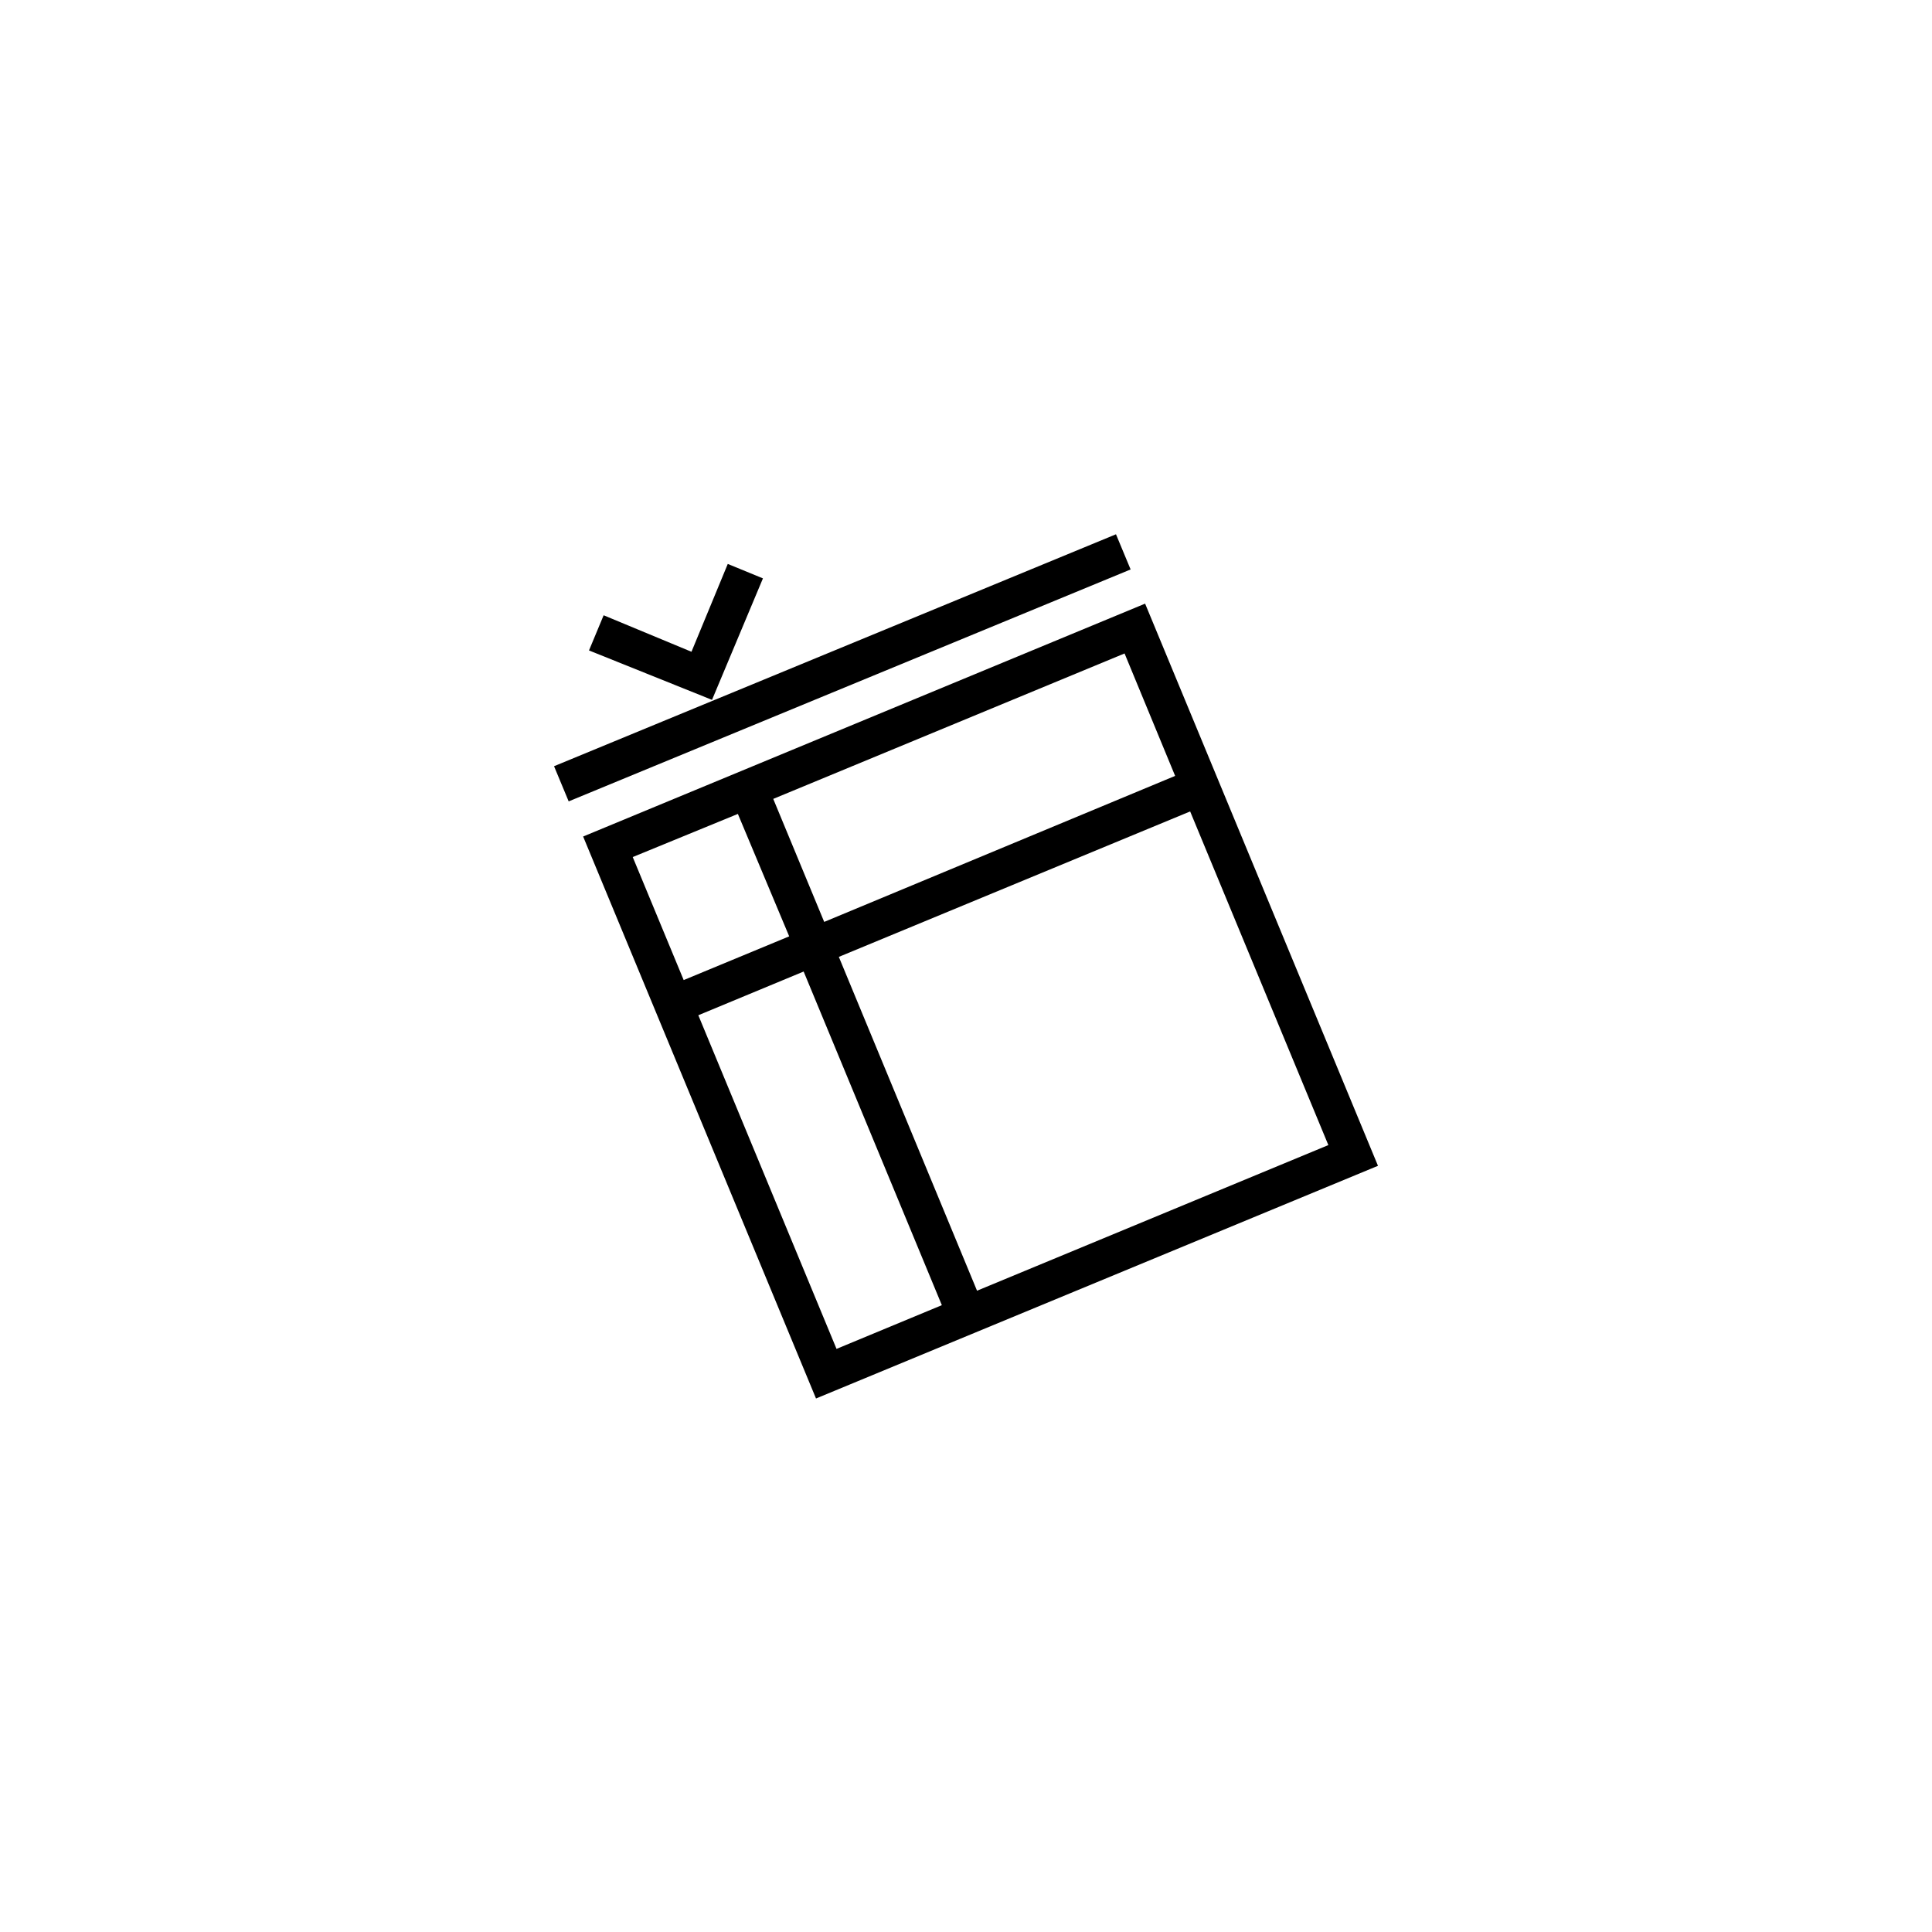 <?xml version="1.0" encoding="UTF-8"?>
<!-- The Best Svg Icon site in the world: iconSvg.co, Visit us! https://iconsvg.co -->
<svg fill="#000000" width="800px" height="800px" version="1.1" viewBox="144 144 512 512" xmlns="http://www.w3.org/2000/svg">
 <path d="m509.18 452.95-148.93 61.664-61.715-148.93 148.93-61.715zm-49.777-93.91-93.105 38.543 36.625 88.469 93.105-38.594zm-17.383-41.867-93.102 38.543 13.504 32.598 93-38.695zm-130.34 53.957 13.504 32.598 27.961-11.586-13.602-32.445zm54.008 130.34 27.91-11.586-36.625-88.418-27.91 11.586zm77.938-206.56-3.879-9.32-148.92 61.465 3.879 9.32zm-97.438 2.367-9.32-3.828-9.621 23.277-23.277-9.672-3.879 9.32 32.602 13.098z"/>
</svg>
